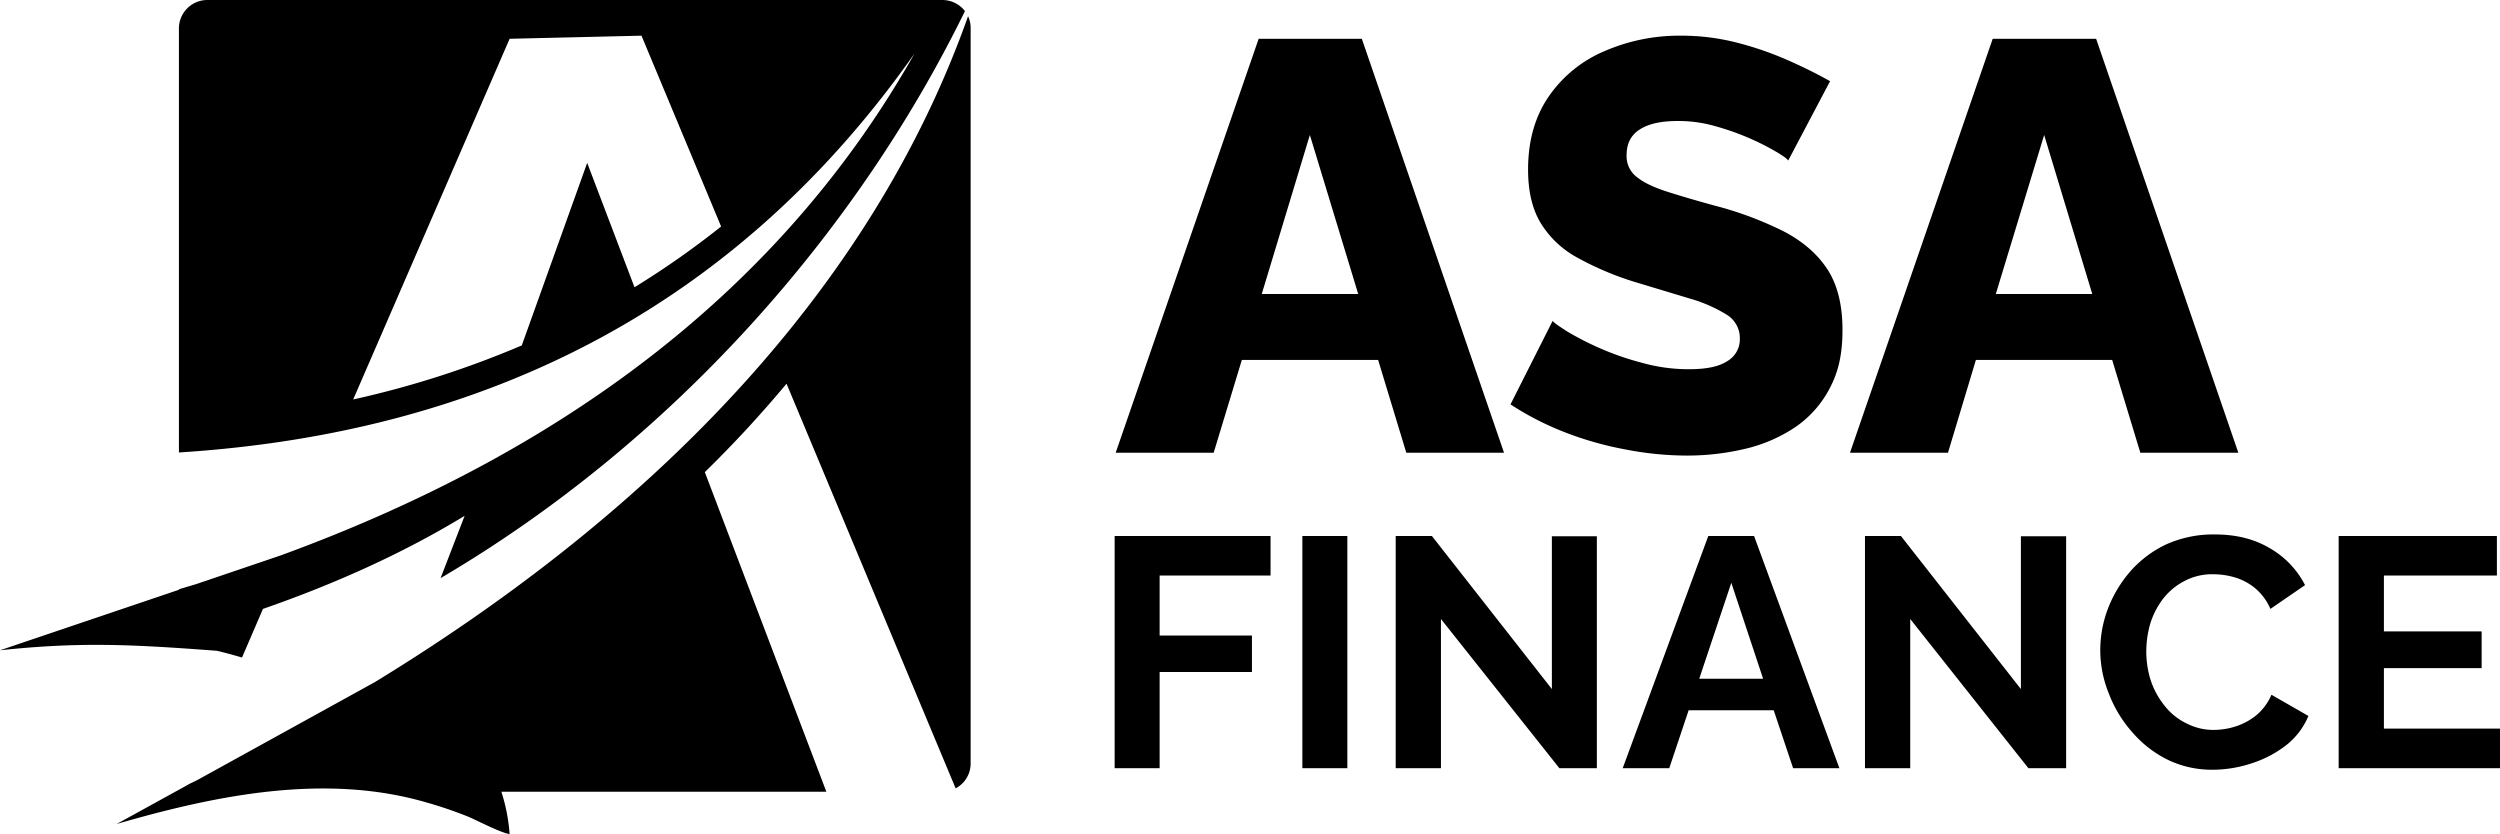 <svg xmlns="http://www.w3.org/2000/svg" id="Layer_1" data-name="Layer 1" viewBox="0 0 966.9 322.6"><path d="M431.1,297.1V207.3h60.3v15.3H448.5v23.2h35.7v14.1H448.5v37.2Zm72.6,0V207.3h17.4v89.8Zm53.6-57.7v57.7H539.8V207.3h14l46.4,59.2V207.4h17.4v89.7H603.1Zm103.4-32.1h17.7l33,89.8H693.5L686,274.7H653.1l-7.5,22.4h-18Zm21.2,55.2-12.3-37.1-12.4,37.1Zm56.9-23.1v57.7H721.3V207.3h13.9l46.4,59.2V207.4h17.5v89.7H784.5Zm73.5,12.1a45.5,45.5,0,0,1,3-16.2,48.6,48.6,0,0,1,8.7-14.4,42.7,42.7,0,0,1,13.9-10.4,44.6,44.6,0,0,1,18.7-3.8c8.3,0,15.4,1.8,21.4,5.4a34.7,34.7,0,0,1,13.5,14.2l-13.4,9.2a21.4,21.4,0,0,0-5.9-8,22.4,22.4,0,0,0-7.9-4.2,29.6,29.6,0,0,0-8.2-1.2,22.9,22.9,0,0,0-11.4,2.7,25,25,0,0,0-8.2,6.9,31.2,31.2,0,0,0-4.9,9.6,39.5,39.5,0,0,0-1.5,10.7,36.7,36.7,0,0,0,1.8,11.4,31.6,31.6,0,0,0,5.4,9.7,23.8,23.8,0,0,0,8.4,6.7,22.5,22.5,0,0,0,10.7,2.5,27.9,27.9,0,0,0,8.4-1.4,24.2,24.2,0,0,0,8-4.4,20.8,20.8,0,0,0,5.7-7.8l14.3,8.2a28.1,28.1,0,0,1-8.7,11.4,43.3,43.3,0,0,1-13.5,7,47.7,47.7,0,0,1-14.8,2.4,39.1,39.1,0,0,1-17.5-3.9,43.4,43.4,0,0,1-13.7-10.7,48.3,48.3,0,0,1-9-14.9A44.8,44.8,0,0,1,812.3,251.5Zm154.6,30.3v15.3H904.5V207.3h61.2v15.3H922v21.6h37.8v14.2H922v23.4ZM486.8,15h39.9l55,160.1H543.9L533,139.2H480.3l-10.9,35.9H431.5Zm38.5,98.7L506.6,52.2,488,113.7ZM691.6,62.1c-.5-.8-2.1-1.9-4.8-3.5a99.4,99.4,0,0,0-23.4-9.8,51.1,51.1,0,0,0-14.4-2c-6.4,0-11.2,1-14.7,3.2s-5.2,5.5-5.2,10a10.1,10.1,0,0,0,4,8.5c2.6,2.1,6.4,3.9,11.3,5.5s11.1,3.4,18.3,5.4a136.2,136.2,0,0,1,26.6,9.8c7.5,3.8,13.3,8.7,17.3,14.7s6,13.9,6,23.7-1.7,16.5-5,22.7a41.3,41.3,0,0,1-13.4,15,58.8,58.8,0,0,1-19.3,8.3,97.2,97.2,0,0,1-22.3,2.6,125.4,125.4,0,0,1-24.1-2.4,129.7,129.7,0,0,1-23.5-6.7,113.1,113.1,0,0,1-20.8-10.7l16.3-32.3c.6.8,2.5,2.1,5.8,4.2a114.8,114.8,0,0,0,12.3,6.3,108.3,108.3,0,0,0,16.4,5.7,66.6,66.6,0,0,0,18.2,2.5c6.7,0,11.6-1,14.8-3.1a9.7,9.7,0,0,0,4.9-8.6,10.6,10.6,0,0,0-5.1-9.4,56.5,56.5,0,0,0-13.8-6.1l-19.9-6a117.9,117.9,0,0,1-24.3-10.1,37.5,37.5,0,0,1-14.2-13.7c-3.1-5.4-4.6-12.1-4.6-20.2,0-11.2,2.7-20.6,8-28.3a49.5,49.5,0,0,1,21.5-17.5,72.5,72.5,0,0,1,29.6-6,86,86,0,0,1,21.7,2.7,126.7,126.7,0,0,1,19.7,6.8c6.1,2.7,11.5,5.4,16.3,8.1ZM770.7,15h40l55,160.1H827.8l-10.9-35.9H764.2l-10.8,35.9H715.5Zm38.5,98.7L790.6,52.2l-18.7,61.5ZM375.4,10.9V295.2a10.8,10.8,0,0,1-5.8,9.7L304.2,148.4a457,457,0,0,1-31.6,34.2l47,123.6H193.9a69.1,69.1,0,0,1,3.2,16.4c-3.7-.6-11.9-5-16.4-6.9a163.7,163.7,0,0,0-16.3-5.5c-39-11.2-81.1-2.6-119.3,8.5l27.8-15.3h-.1l3.5-1.7L145,263.8C262.5,192,339.8,104.1,374.4,6.3A10.3,10.3,0,0,1,375.4,10.9ZM83.9,251.7c-34.3-2.6-53.6-3.4-83.9-.2l69.2-23.4v-.2l6.7-2,32.7-11.1Q279.3,152.4,353.7,20.7,253.4,163.3,69.2,175V10.9A11,11,0,0,1,80.2,0H364.5a11,11,0,0,1,8.7,4.3C331.7,89.2,261,170.3,170.4,223.6l9.3-24.1q-34,20.7-78,36l-8.1,18.8C90.5,253.4,87.3,252.5,83.9,251.7Zm195-164.1L248.1,13.8l-51,1.2L136.6,154.5a370.6,370.6,0,0,0,65.2-20.9L227.1,63l18.3,48.1A336,336,0,0,0,278.9,87.6Z"></path></svg>